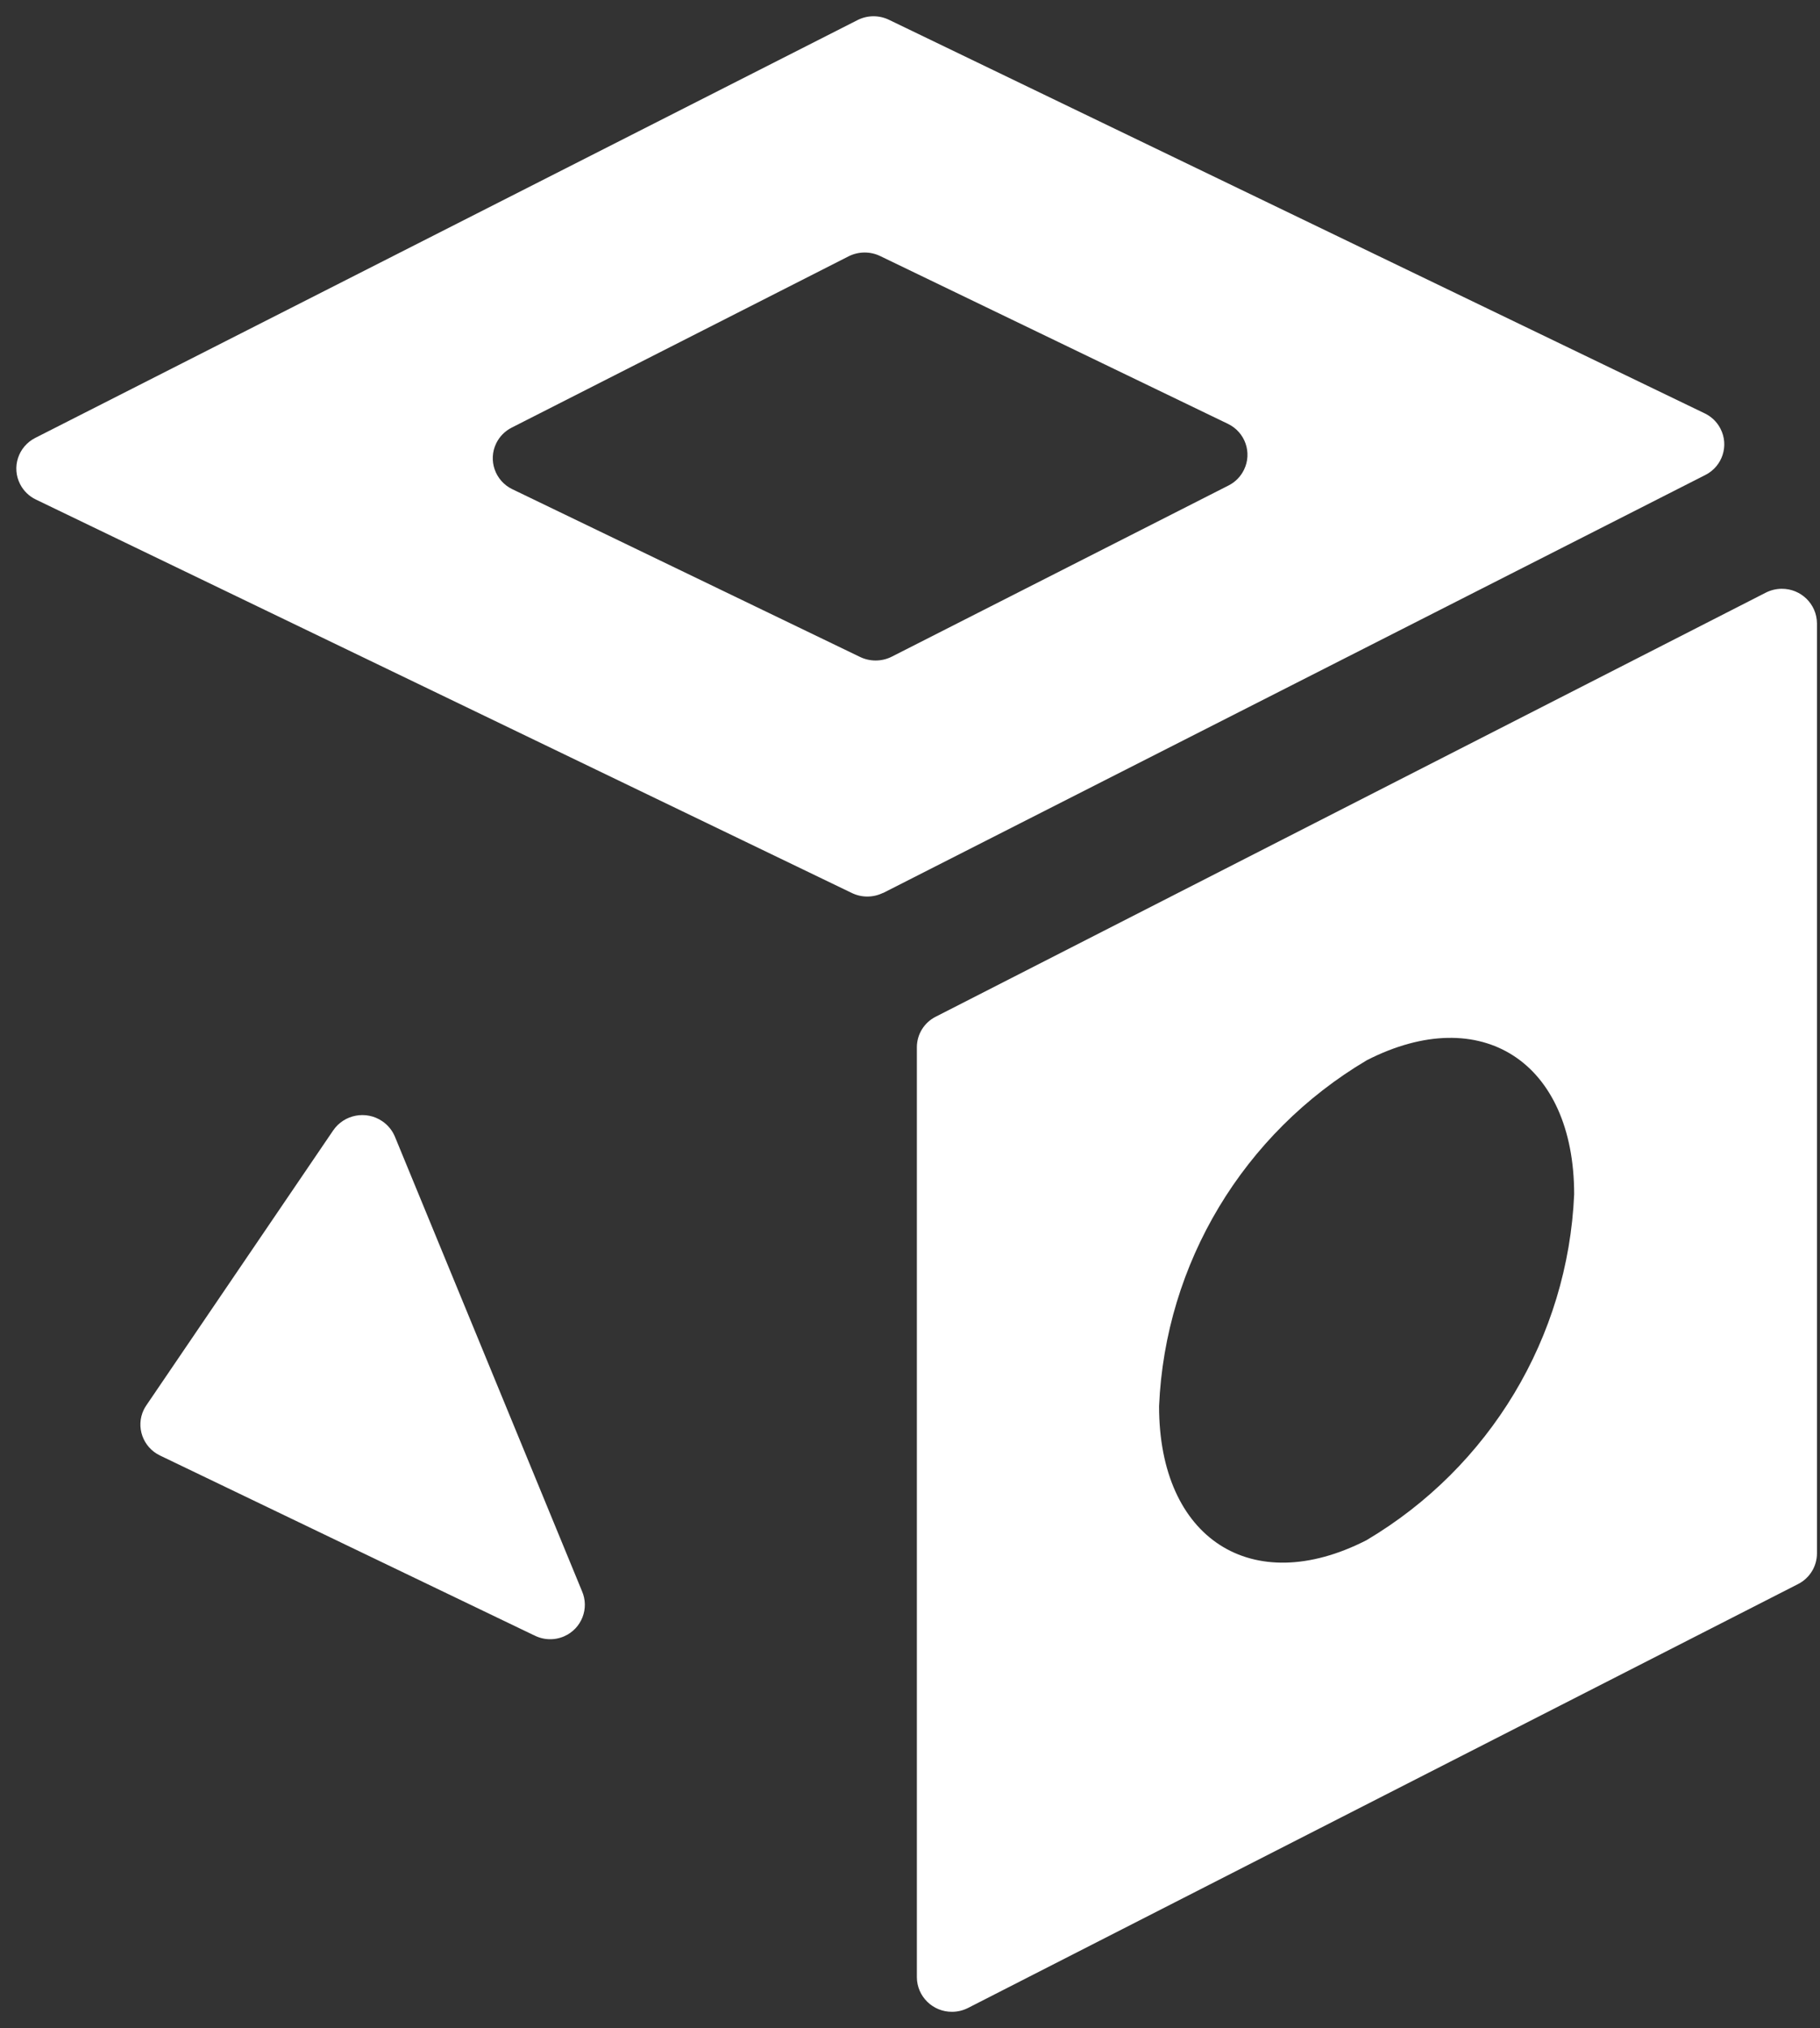 <?xml version="1.0" encoding="UTF-8"?>
<svg width="88px" height="98px" viewBox="0 0 88 98" version="1.1" xmlns="http://www.w3.org/2000/svg" xmlns:xlink="http://www.w3.org/1999/xlink">
    <rect x="0" y="0" width="88" height="98" fill="#333333" stroke="none"/>
    <!-- Generator: Sketch 53 (72520) - https://sketchapp.com -->
    <title>smallcase copy</title>
    <desc>Created with Sketch.</desc>
    <g id="Page-1" stroke="none" stroke-width="1" fill="none" fill-rule="evenodd">
        <g id="smallcase-copy-2" transform="translate(-1042, -40)" fill="#FFFFFF" fill-rule="nonzero">
            <g id="smallcase-copy" transform="translate(1042, 40)">
                <path d="M42.571,12.379 L59.375,20.482 C60.206,20.884 60.554,21.877 60.148,22.702 C59.99,23.027 59.731,23.293 59.405,23.458 L43.104,31.739 C42.621,31.976 42.055,31.976 41.572,31.739 L24.771,23.639 C23.939,23.238 23.591,22.243 23.995,21.418 C24.154,21.093 24.415,20.83 24.739,20.665 L41.039,12.382 C41.522,12.144 42.089,12.142 42.571,12.379 Z M42.692,43.155 L82.466,22.947 C83.285,22.528 83.61,21.527 83.185,20.71 C83.021,20.39 82.756,20.135 82.43,19.977 L43,0.965 C42.519,0.726 41.954,0.726 41.474,0.965 L1.7,21.163 C0.879,21.583 0.552,22.583 0.974,23.399 C1.139,23.72 1.406,23.981 1.734,24.138 L41.181,43.148 C41.656,43.381 42.215,43.381 42.692,43.148 L42.692,43.155 Z M76.113,57.715 C75.813,64.611 72.036,70.893 66.066,74.429 C60.53,77.253 56.039,74.359 56.043,67.947 C56.339,61.053 60.117,54.767 66.09,51.231 C71.625,48.407 76.113,51.314 76.113,57.711 L76.113,57.715 Z M87.853,75.063 L87.853,30.119 C87.845,29.191 87.081,28.444 86.146,28.451 C85.877,28.453 85.613,28.518 85.374,28.64 L45.247,49.128 C44.686,49.409 44.334,49.979 44.332,50.602 L44.332,95.546 C44.339,96.475 45.103,97.222 46.039,97.214 C46.307,97.212 46.572,97.148 46.81,97.026 L86.951,76.539 C87.506,76.252 87.853,75.684 87.853,75.063 Z M25.799,79.01 L7.738,70.334 C6.905,69.935 6.554,68.944 6.953,68.117 C6.989,68.049 7.026,67.982 7.069,67.919 L16.11,54.624 C16.639,53.851 17.699,53.65 18.478,54.175 C18.752,54.36 18.966,54.619 19.093,54.922 L28.136,76.877 C28.508,77.717 28.125,78.699 27.279,79.069 C26.802,79.278 26.254,79.254 25.799,79.006 L25.799,79.01 Z" id="Fill-1"></path>
            </g>
        </g>
    </g>
</svg>